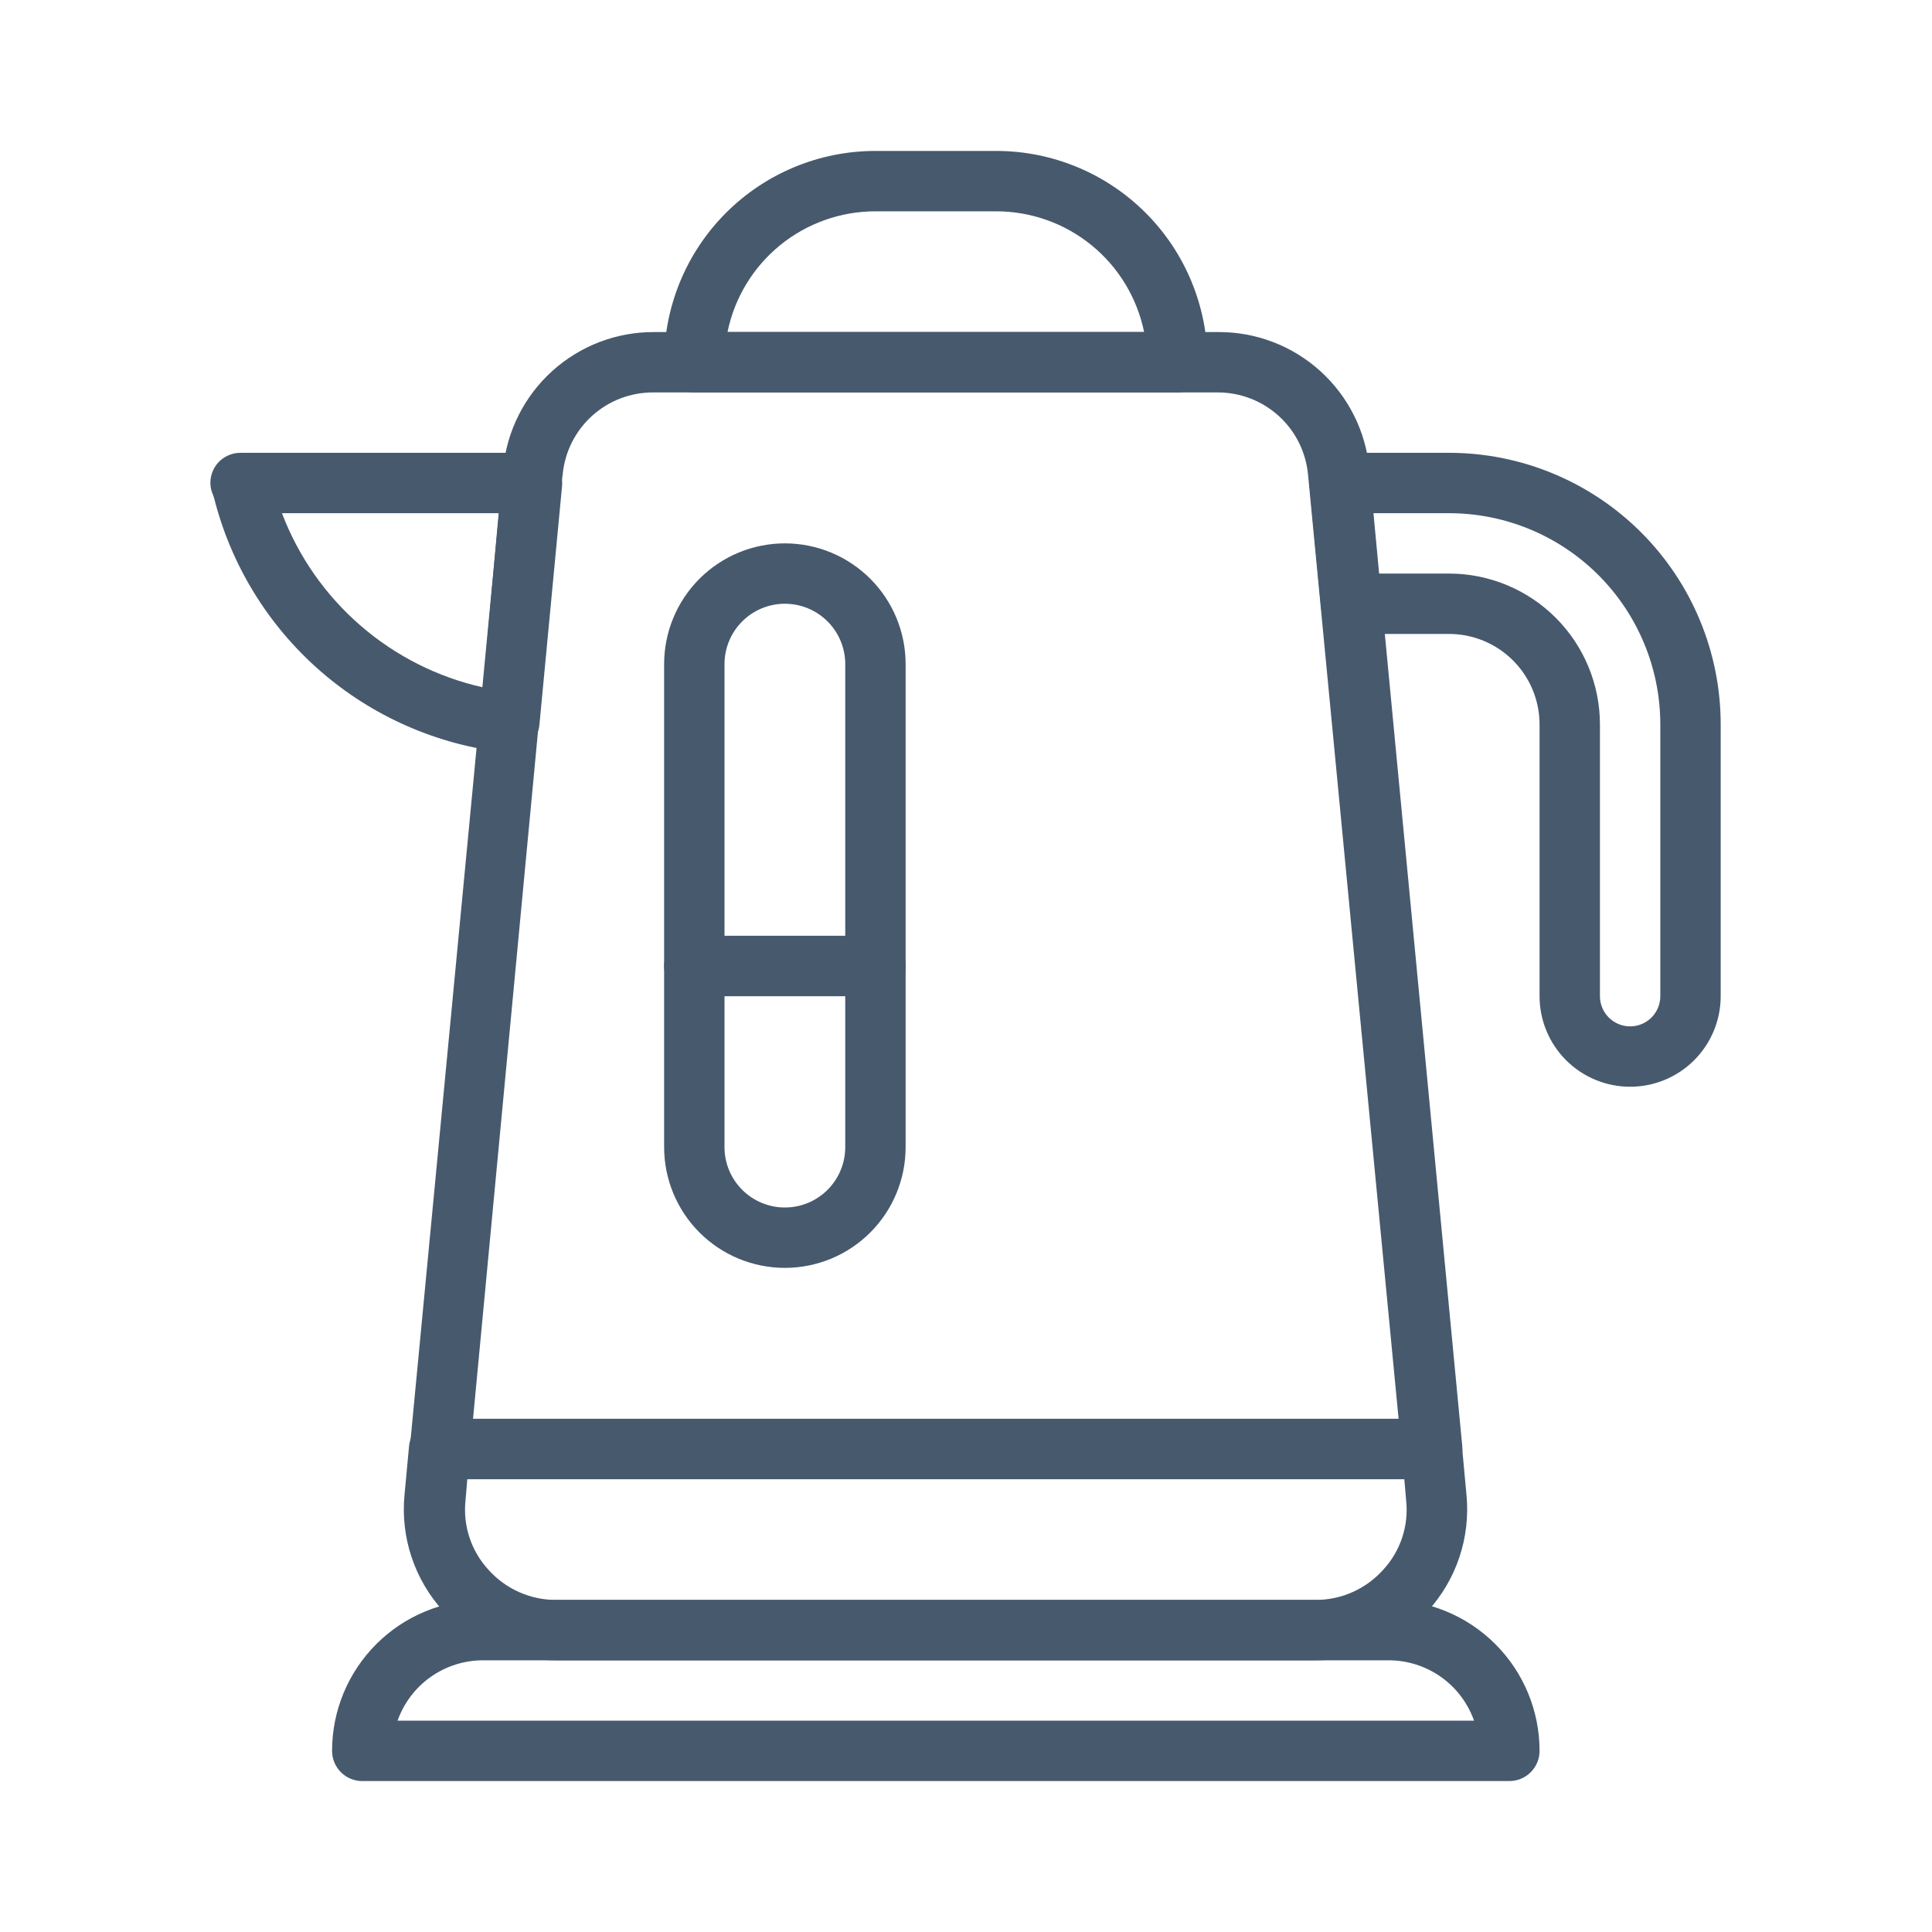 <?xml version="1.0" encoding="UTF-8"?> <svg xmlns="http://www.w3.org/2000/svg" width="512" height="512" viewBox="0 0 512 512" fill="none"><path d="M348.8 440H147.2C141.608 440.026 136.072 438.879 130.951 436.633C125.829 434.387 121.236 431.092 117.466 426.961C113.697 422.83 110.836 417.954 109.068 412.649C107.299 407.344 106.663 401.727 107.2 396.16L108.4 383.28C108.58 381.285 109.502 379.431 110.983 378.083C112.464 376.735 114.397 375.992 116.4 376H379.44C381.443 375.992 383.376 376.735 384.857 378.083C386.338 379.431 387.26 381.285 387.44 383.28L388.64 396.24C389.165 401.8 388.52 407.409 386.746 412.704C384.972 418 382.109 422.866 378.341 426.988C374.573 431.11 369.984 434.398 364.868 436.639C359.753 438.88 354.225 440.025 348.64 440H348.8ZM123.84 392L123.36 397.68C123.015 400.99 123.378 404.336 124.427 407.495C125.475 410.654 127.184 413.553 129.44 416C131.677 418.501 134.413 420.505 137.472 421.883C140.531 423.261 143.845 423.982 147.2 424H348.8C352.155 423.982 355.469 423.261 358.528 421.883C361.587 420.505 364.323 418.501 366.56 416C368.831 413.547 370.549 410.635 371.598 407.46C372.647 404.286 373.002 400.924 372.64 397.6L372.16 392H123.84Z" fill="#47596D"></path><path d="M379.44 392H116.56C115.444 391.997 114.34 391.761 113.321 391.306C112.301 390.852 111.388 390.189 110.64 389.36C109.906 388.539 109.349 387.575 109.005 386.529C108.661 385.482 108.537 384.376 108.64 383.28L133.36 124.16C134.317 114.23 138.951 105.017 146.351 98.327C153.751 91.637 163.384 87.954 173.36 88H322.88C332.868 87.956 342.511 91.65 349.914 98.356C357.316 105.063 361.941 114.296 362.88 124.24L366.16 159.28L387.52 383.28C387.623 384.376 387.499 385.482 387.154 386.529C386.81 387.575 386.254 388.539 385.52 389.36C384.754 390.209 383.815 390.884 382.766 391.339C381.717 391.795 380.583 392.02 379.44 392ZM125.36 376H370.64L346.64 125.76C346.08 119.791 343.307 114.247 338.865 110.22C334.423 106.193 328.635 103.974 322.64 104H173.12C167.137 103.972 161.359 106.18 156.92 110.19C152.48 114.201 149.698 119.725 149.12 125.68L148.72 128.8L125.36 376Z" fill="#47596D"></path><path d="M134.96 199.44H134.08C115.843 197.405 98.662 189.848 84.838 177.782C71.013 165.715 61.202 149.714 56.72 131.92L56 129.92C55.7 128.739 55.674 127.506 55.924 126.313C56.173 125.121 56.692 124.001 57.44 123.04C58.218 122.054 59.217 121.265 60.357 120.737C61.497 120.208 62.745 119.956 64 120H140.96C142.076 120.003 143.18 120.239 144.199 120.694C145.219 121.148 146.132 121.811 146.88 122.64C147.628 123.455 148.199 124.415 148.557 125.462C148.915 126.508 149.052 127.618 148.96 128.72L142.96 192C142.78 193.995 141.858 195.849 140.377 197.197C138.896 198.545 136.963 199.288 134.96 199.28V199.44ZM74.72 136C79.092 147.499 86.248 157.735 95.546 165.791C104.844 173.847 115.995 179.471 128 182.16L132.16 136H74.72Z" fill="#47596D"></path><path d="M400 472H96C93.878 472 91.843 471.157 90.343 469.657C88.843 468.157 88 466.122 88 464C88 453.391 92.214 443.217 99.716 435.716C107.217 428.214 117.391 424 128 424H368C378.609 424 388.783 428.214 396.284 435.716C403.786 443.217 408 453.391 408 464C408 466.122 407.157 468.157 405.657 469.657C404.157 471.157 402.122 472 400 472ZM105.36 456H390.64C388.985 451.319 385.919 447.266 381.864 444.4C377.809 441.535 372.965 439.997 368 440H128C123.035 439.997 118.191 441.535 114.136 444.4C110.081 447.266 107.015 451.319 105.36 456Z" fill="#47596D"></path><path d="M208 336C199.513 336 191.374 332.629 185.373 326.627C179.371 320.626 176 312.487 176 304V256C176 253.878 176.843 251.843 178.343 250.343C179.843 248.843 181.878 248 184 248H232C234.122 248 236.157 248.843 237.657 250.343C239.157 251.843 240 253.878 240 256V304C240 312.487 236.629 320.626 230.627 326.627C224.626 332.629 216.487 336 208 336ZM192 264V304C192 308.243 193.686 312.313 196.686 315.314C199.687 318.314 203.757 320 208 320C212.243 320 216.313 318.314 219.314 315.314C222.314 312.313 224 308.243 224 304V264H192Z" fill="#47596D"></path><path d="M232 264H184C181.878 264 179.843 263.157 178.343 261.657C176.843 260.157 176 258.122 176 256V176C176 167.513 179.371 159.374 185.373 153.373C191.374 147.371 199.513 144 208 144C216.487 144 224.626 147.371 230.627 153.373C236.629 159.374 240 167.513 240 176V256C240 258.122 239.157 260.157 237.657 261.657C236.157 263.157 234.122 264 232 264ZM192 248H224V176C224 171.757 222.314 167.687 219.314 164.686C216.313 161.686 212.243 160 208 160C203.757 160 199.687 161.686 196.686 164.686C193.686 167.687 192 171.757 192 176V248Z" fill="#47596D"></path><path d="M312 104H184C181.878 104 179.843 103.157 178.343 101.657C176.843 100.157 176 98.122 176 96C176 81.148 181.9 66.904 192.402 56.402C202.904 45.9 217.148 40 232 40H264C278.852 40 293.096 45.9 303.598 56.402C314.1 66.904 320 81.148 320 96C320 98.122 319.157 100.157 317.657 101.657C316.157 103.157 314.122 104 312 104ZM192.8 88H303.2C301.356 78.965 296.447 70.845 289.303 65.013C282.16 59.182 273.221 55.998 264 56H232C222.779 55.998 213.84 59.182 206.697 65.013C199.553 70.845 194.644 78.965 192.8 88Z" fill="#47596D"></path><path d="M432 288C425.635 288 419.53 285.471 415.029 280.971C410.529 276.47 408 270.365 408 264V192C408 185.635 405.471 179.53 400.97 175.029C396.47 170.529 390.365 168 384 168H358.08C356.077 168.008 354.144 167.265 352.663 165.917C351.182 164.569 350.26 162.715 350.08 160.72L347.04 128.72C346.948 127.618 347.085 126.508 347.443 125.462C347.801 124.415 348.372 123.455 349.12 122.64C349.868 121.811 350.781 121.148 351.801 120.694C352.82 120.239 353.924 120.003 355.04 120H384C403.096 120 421.409 127.586 434.912 141.088C448.414 154.591 456 172.904 456 192V264C456 270.365 453.471 276.47 448.97 280.971C444.47 285.471 438.365 288 432 288ZM365.36 152H384C394.609 152 404.783 156.214 412.284 163.716C419.786 171.217 424 181.391 424 192V264C424 266.122 424.843 268.157 426.343 269.657C427.843 271.157 429.878 272 432 272C434.122 272 436.157 271.157 437.657 269.657C439.157 268.157 440 266.122 440 264V192C440 177.148 434.1 162.904 423.598 152.402C413.096 141.9 398.852 136 384 136H363.84L365.36 152Z" fill="#47596D"></path></svg> 